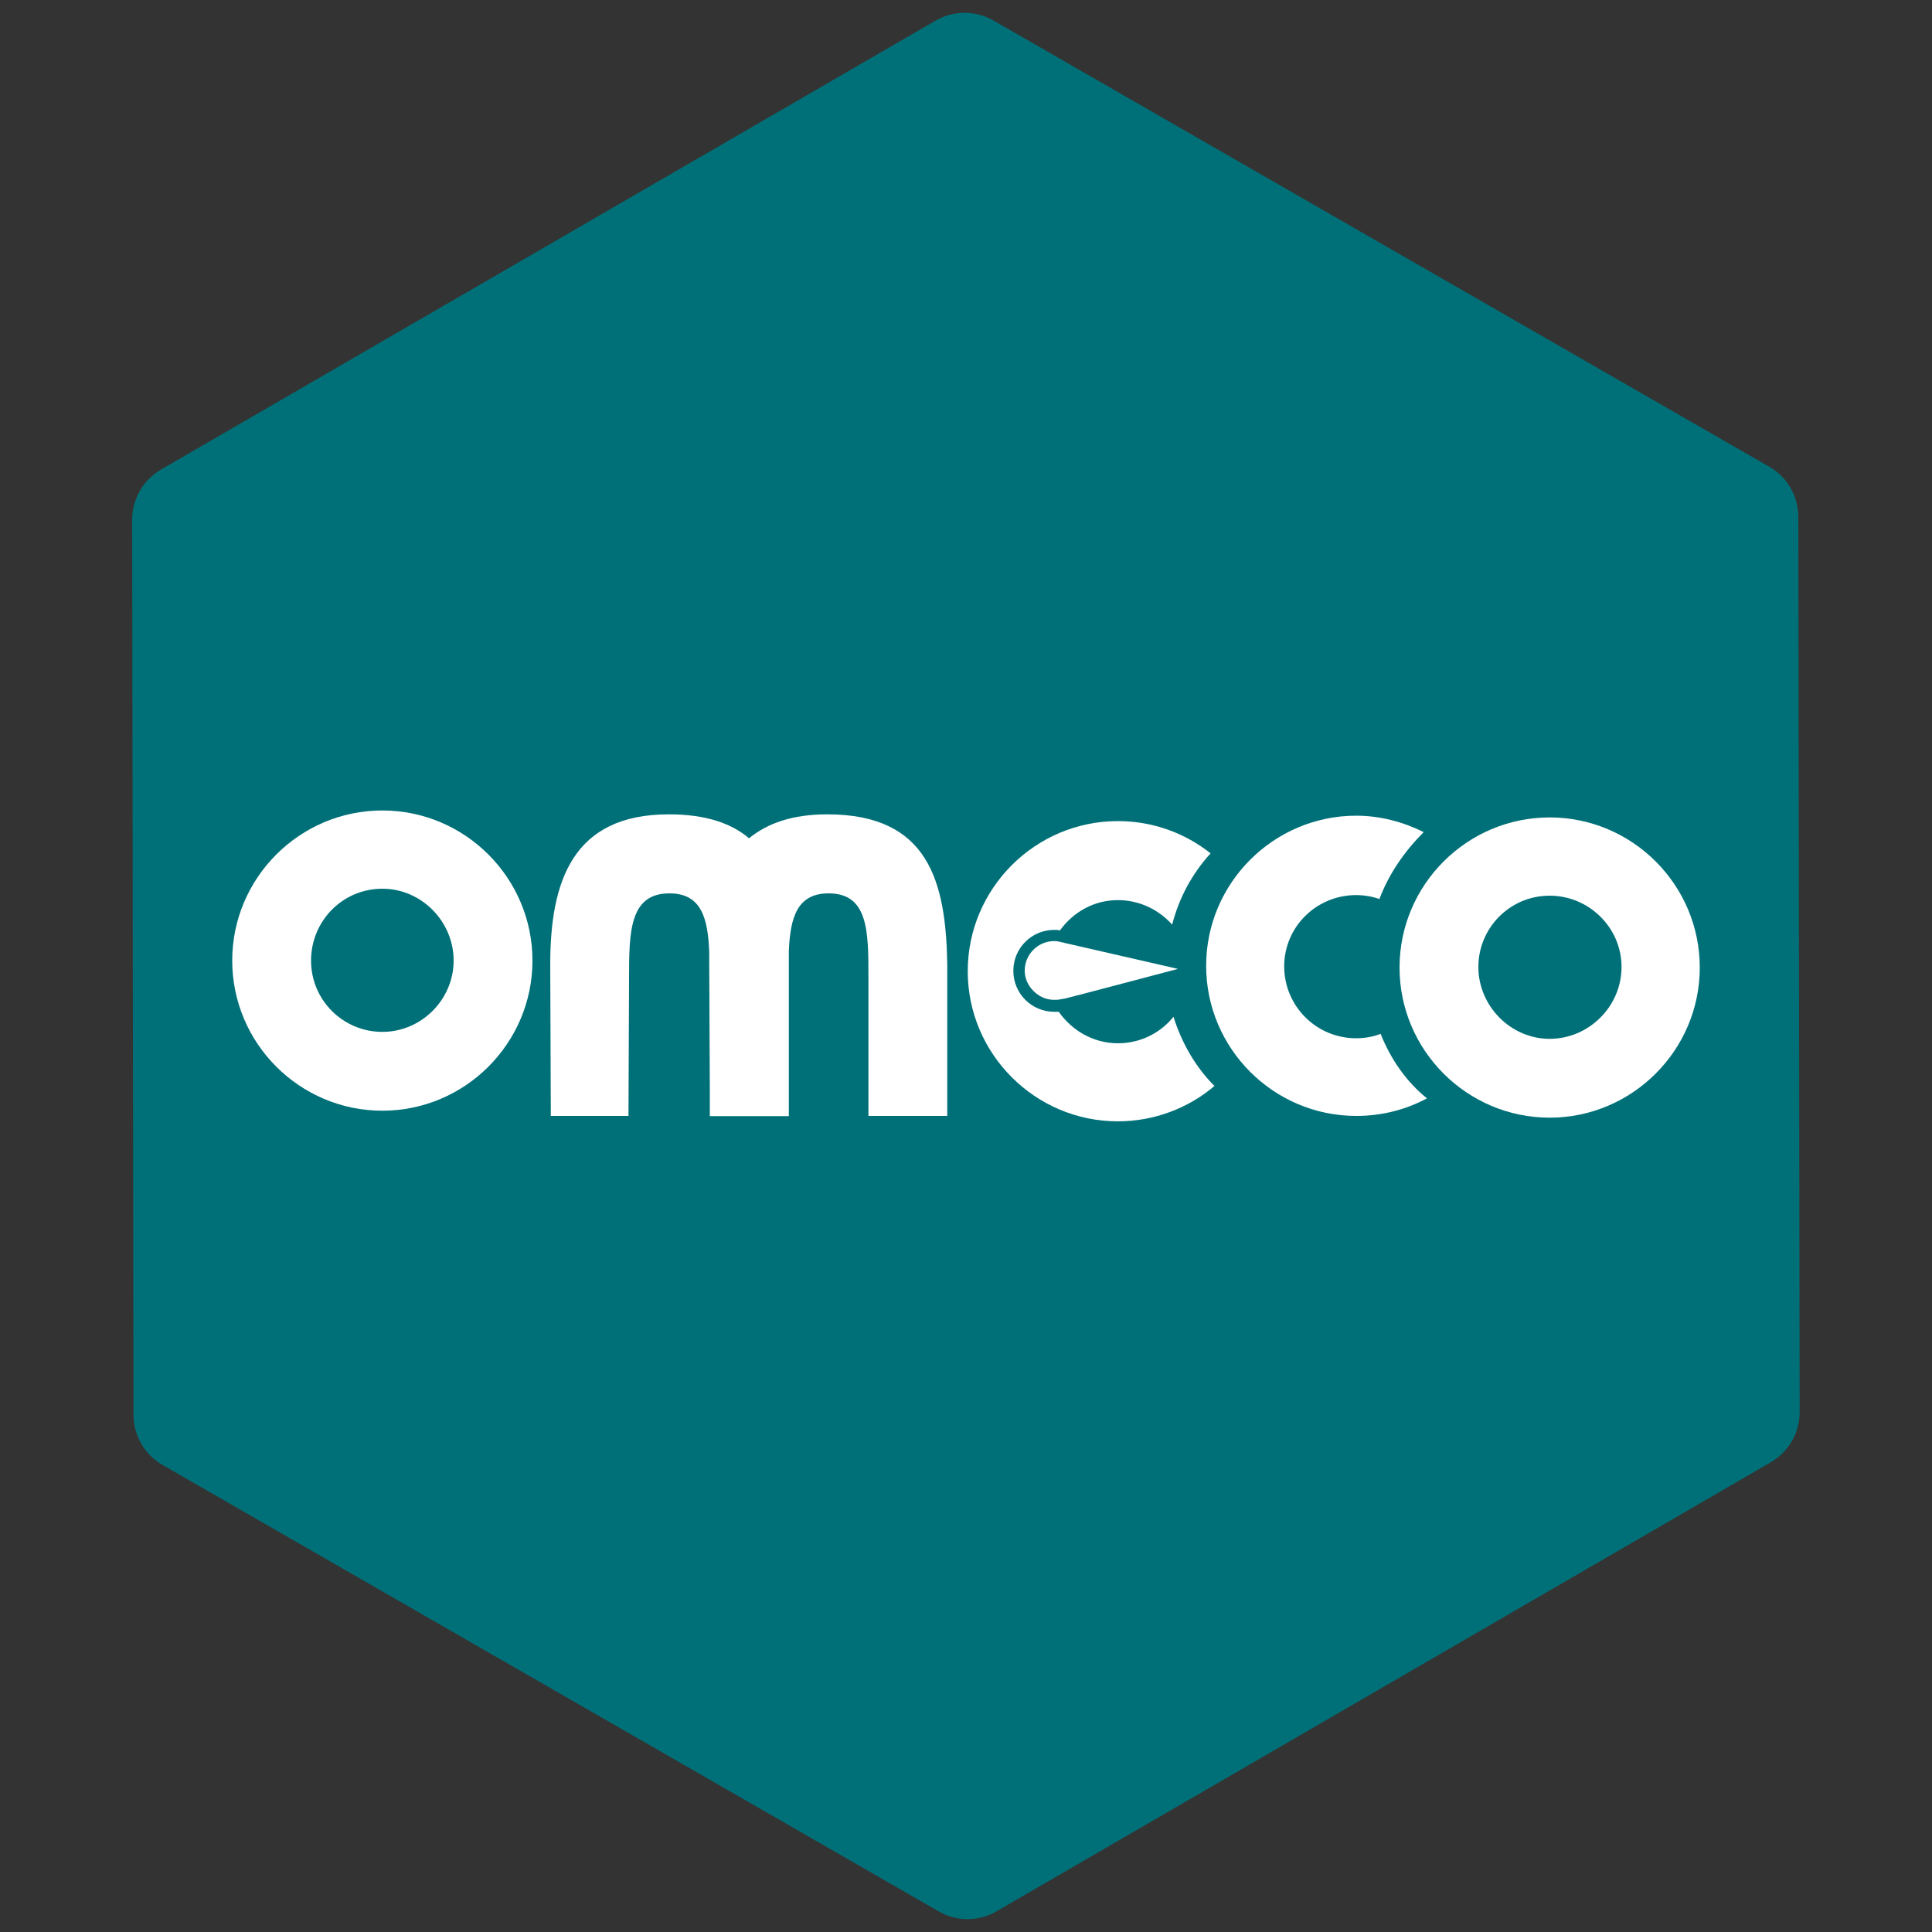 <svg xmlns="http://www.w3.org/2000/svg" xmlns:xlink="http://www.w3.org/1999/xlink" id="Livello_1" x="0px" y="0px" viewBox="0 0 1000 1000" style="enable-background:new 0 0 1000 1000;" xml:space="preserve"><rect x="0" y="0" width="1000" height="1000" fill="#333333" stroke="none"/><style type="text/css">	.st0{fill:#007078;}	.st1{fill:#FFFFFF;}</style><g>	<path class="st0" d="M69.1,732.3L68.4,269c0-10.7,5.7-20.6,15-26L484.2,10.7c9.3-5.4,20.7-5.4,30-0.1l401.6,231  c9.3,5.3,15,15.2,15,26l0.7,463.3c0,10.7-5.7,20.6-15,26L515.8,989.3c-9.3,5.4-20.7,5.4-30,0l-401.6-231  C74.9,753,69.1,743.1,69.1,732.3z"></path></g><g>	<path class="st1" d="M609.7,501.5c0,0-52.9-12.1-58.5-13.4c-0.3,0-0.7-0.3-1.3-0.3c-1.3-0.3-2.6-0.7-4.2-0.7  c-8.5,0-15.3,6.9-15.3,15.3c0,5.6,3.3,10.4,7.8,13.1l0,0c2.3,1.3,4.6,2,7.5,2c1.3,0,2.3,0,3.3-0.3c0.7,0,1.3-0.3,2-0.3  C556.8,515.5,609.7,501.5,609.7,501.5"></path>	<path class="st1" d="M197.9,574.9c-42.8,0-77.7-34.9-77.7-77.7s34.9-77.7,77.7-77.7s77.7,34.9,77.7,77.7S240.7,574.9,197.9,574.9   M197.9,460c-20.6,0-36.9,16.7-36.9,37.2c0,20.6,16.7,36.9,36.9,36.9s36.9-16.7,36.9-36.9S218.2,460,197.9,460z"></path>	<path class="st1" d="M428.2,421.5c-18,0-31,4.6-40.5,12.4c-9.1-7.8-22.5-12.4-41.5-12.4c-50,0-61.4,34.9-61.4,77.7l0.3,78.4h40.2  l0.3-71.8c0-23.5,0.3-43.4,20.9-43.4c16.7,0,19.9,13.1,20.6,30.4c0,2.3,0,4.2,0,6.5l0.3,63.7v14.7l0,0l0,0h40.2l0,0h0.7v-78.4  c0-2.3,0-4.6,0-6.9c0.7-17.3,4.2-30,20.6-30c20.6,0,20.6,19.9,20.6,43.4v71.8h40.8v-78.4C489.6,456.4,480.7,421.5,428.2,421.5"></path>	<path class="st1" d="M802.1,578.5c-42.8,0-77.7-34.9-77.7-77.7s34.9-77.7,77.7-77.7s77.7,34.9,77.7,77.7S844.8,578.5,802.1,578.5   M802.1,463.6c-20.6,0-36.9,16.7-36.9,36.9c0,20.2,16.7,37.2,36.9,37.2s37.2-16.7,37.2-37.2S822.3,463.6,802.1,463.6z"></path>	<path class="st1" d="M714.6,535.1c-3.9,1.6-8.5,2.3-12.7,2.3c-20.6,0-37.2-16.7-37.2-37.2s16.7-36.9,37.2-36.9  c4.2,0,8.2,0.7,12.1,2c4.9-13.1,13.1-24.8,22.9-34.6c-10.4-5.2-22.5-8.5-34.9-8.5c-42.8,0-77.7,34.9-77.7,77.7s34.9,77.7,77.7,77.7  c13.4,0,25.8-3.3,36.6-9.1C727.9,559.9,719.8,548.2,714.6,535.1"></path>	<path class="st1" d="M607.4,526.3c-6.9,8.5-17.3,13.7-28.7,13.7c-12.7,0-23.8-6.5-30.7-16.3c-0.7,0-1.6,0-2.3,0  c-11.8,0-21.2-9.5-21.2-21.2c0-11.8,9.5-21.2,21.2-21.2c1,0,2,0,2.9,0.3c6.9-9.5,17.6-15.7,30-15.7c11.1,0,21.2,4.9,28.1,12.7  c3.6-14,10.4-26.5,19.9-36.9c-13.1-10.4-29.7-16.7-48-16.7c-42.8,0-77.7,34.9-77.7,77.7s34.9,77.7,77.7,77.7  c18.9,0,36.6-6.9,50-18.3C618.9,552.4,611.7,540,607.4,526.3"></path></g></svg>